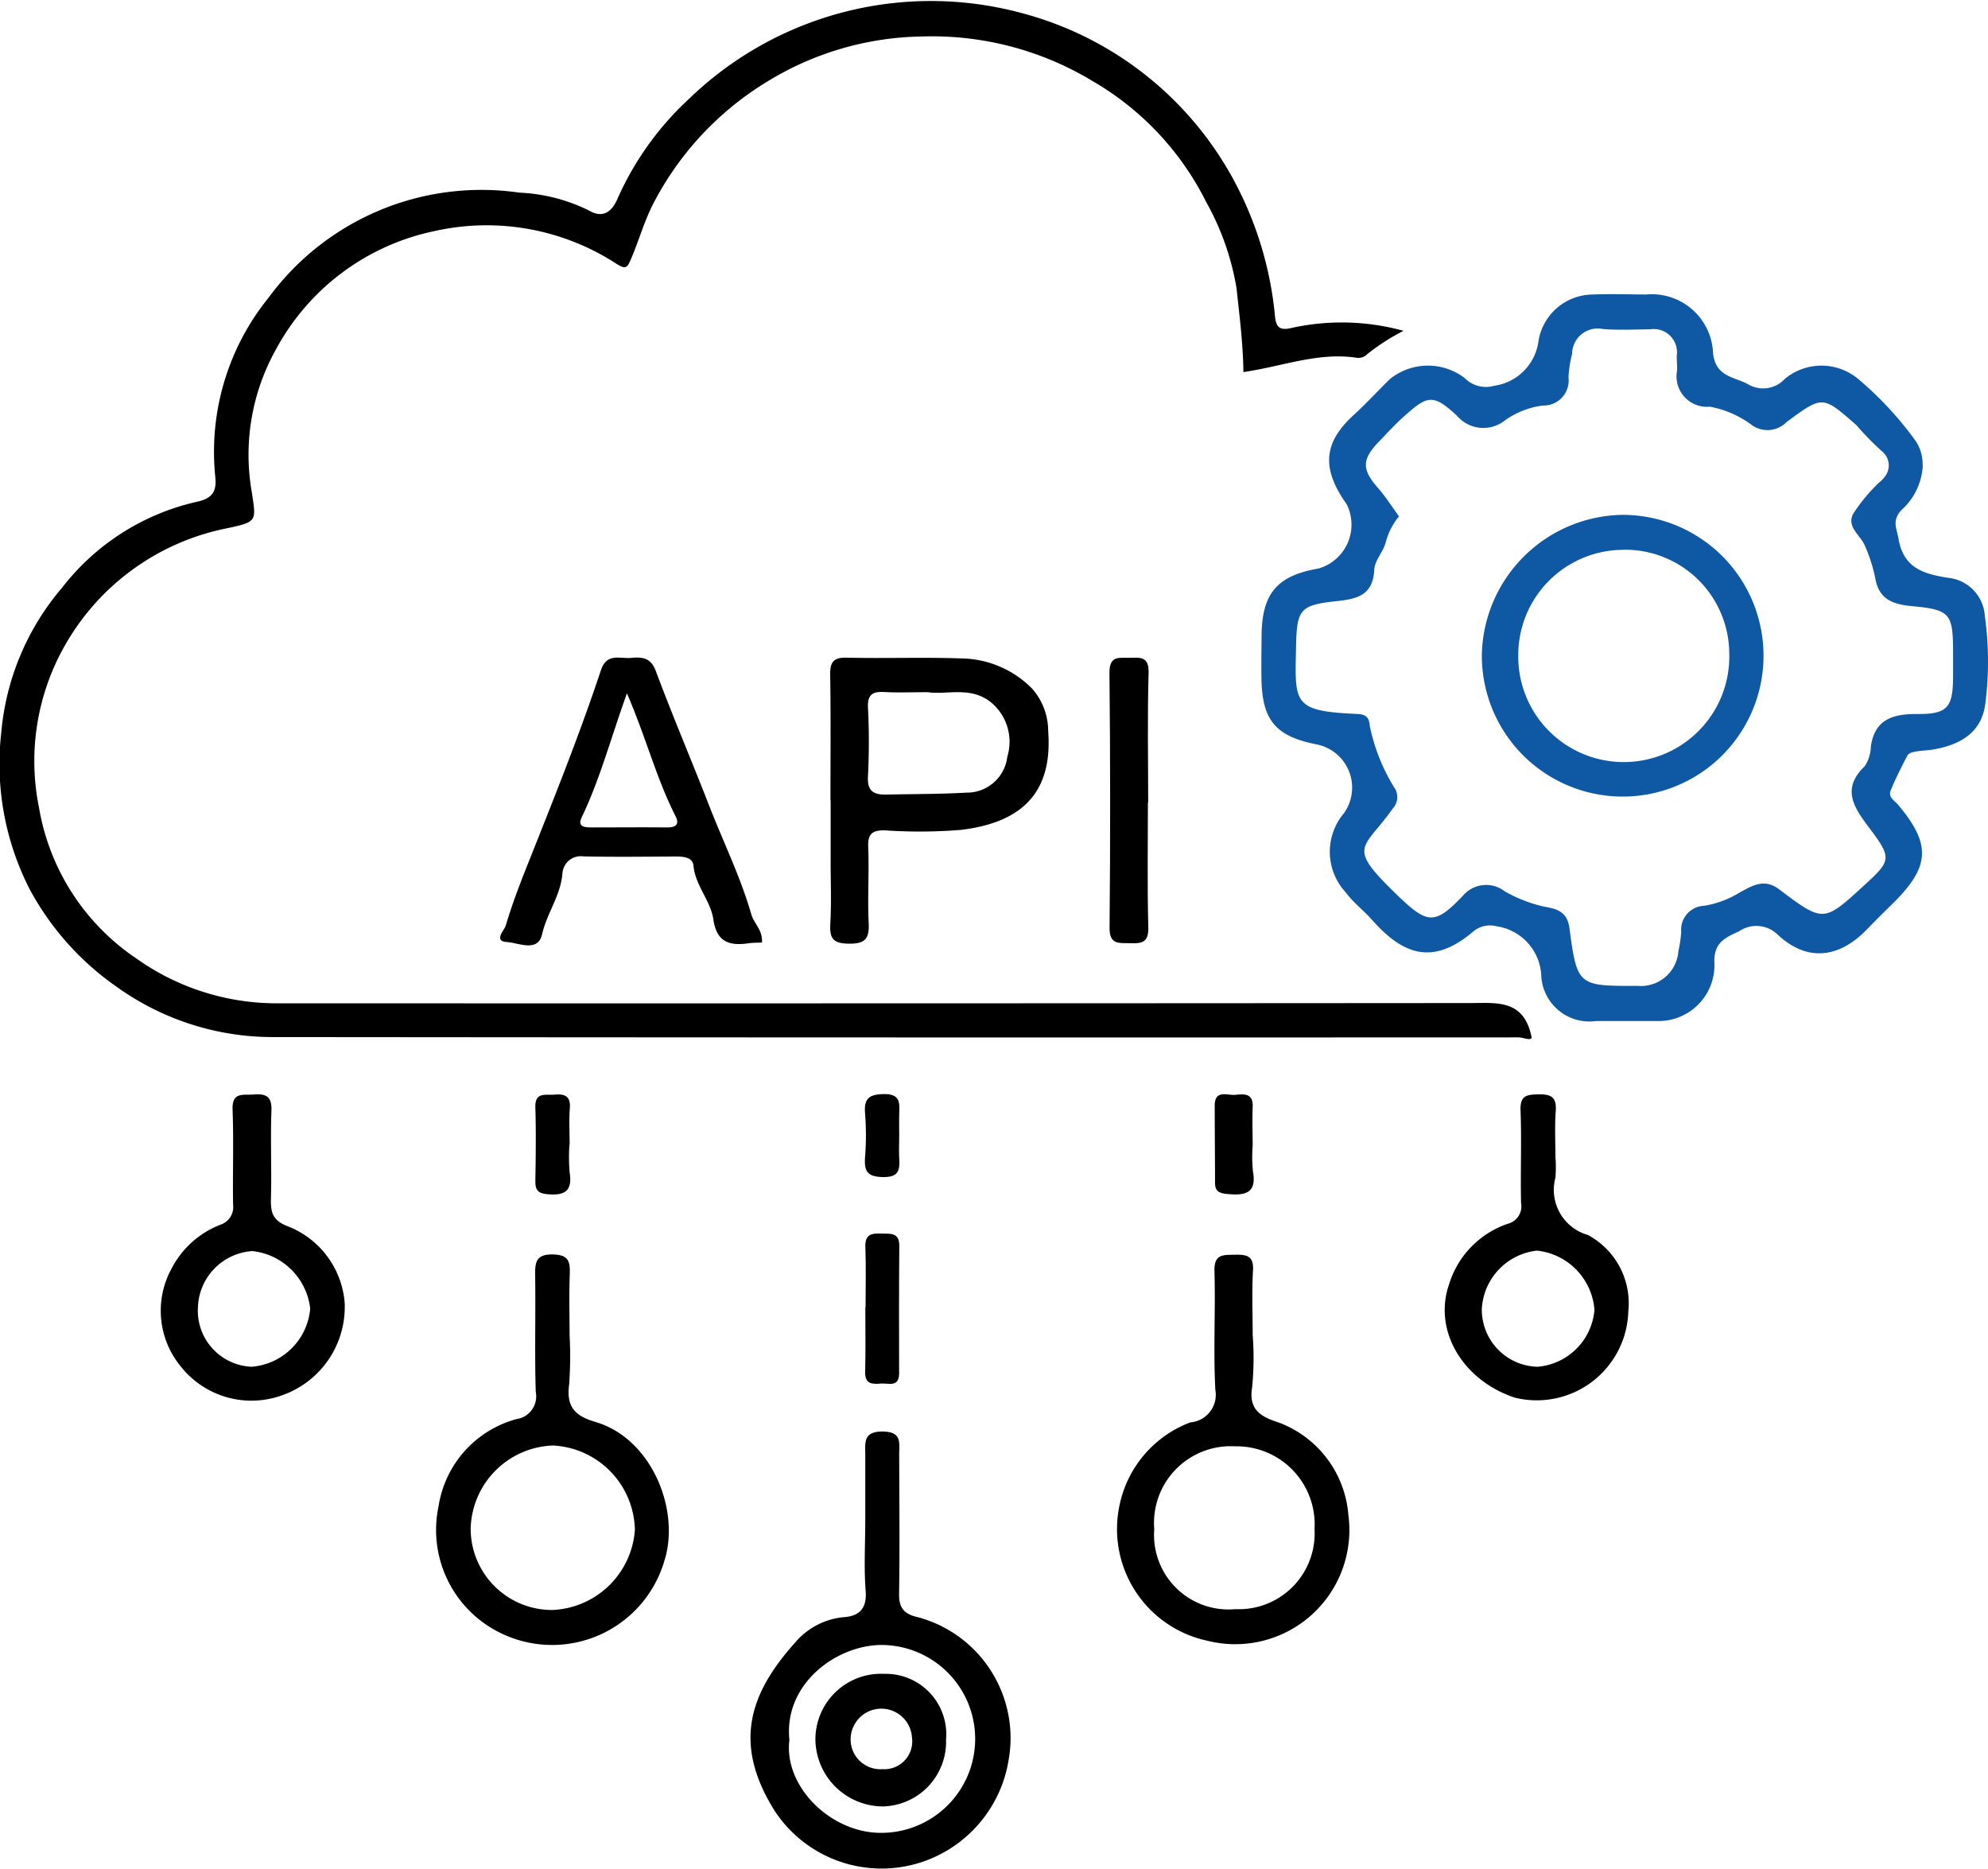 <?xml version="1.0" encoding="UTF-8"?>
<svg xmlns="http://www.w3.org/2000/svg" id="cloud-api-icon-software-integration-illustration-sign-application-symbol-vector" width="95.322" height="89.609" viewBox="0 0 95.322 89.609">
  <path id="Path_33827" data-name="Path 33827" d="M277.043,242.3a10.2,10.2,0,0,0-1.745,1.118.61.61,0,0,1-.567.176c-1.826-.262-3.53.426-5.384.692-.015-1.355-.186-2.68-.327-4.008a12.713,12.713,0,0,0-1.457-4.144,13.827,13.827,0,0,0-5.4-5.77,14.87,14.87,0,0,0-8.218-2.166,14.56,14.56,0,0,0-7.338,2.108,14.8,14.8,0,0,0-5.479,5.761c-.5.92-.755,1.907-1.164,2.846-.164.376-.242.45-.65.2a11.42,11.42,0,0,0-8.756-1.585,11.229,11.229,0,0,0-7.584,5.646,10.356,10.356,0,0,0-1.171,6.88c.212,1.394.254,1.406-1.154,1.714a11.507,11.507,0,0,0-7.77,5.557,11.208,11.208,0,0,0-1.279,7.851,10.9,10.9,0,0,0,4.663,7.222A11.6,11.6,0,0,0,223,274.549q28.6.01,57.2-.012c1.293,0,2.611-.2,2.971,1.665-.083.149-.394-.019-.634-.019q-29.843.013-59.684-.015a12.827,12.827,0,0,1-7.516-2.4,13.463,13.463,0,0,1-4.2-4.714,13.191,13.191,0,0,1-1.35-7.467,12.336,12.336,0,0,1,2.915-6.959,11.312,11.312,0,0,1,6.423-4.113c.66-.139,1.007-.391.929-1.169a11.741,11.741,0,0,1,2.56-8.636,12.662,12.662,0,0,1,12.022-5.025,8.292,8.292,0,0,1,3.365.873c.547.313,1.025.157,1.34-.591a14.487,14.487,0,0,1,3.406-4.761,16.69,16.69,0,0,1,15.985-4.127,16.277,16.277,0,0,1,10.333,8.349,17.072,17.072,0,0,1,1.794,6.149c.047.5.174.741.772.6a11.173,11.173,0,0,1,5.413.137Z" transform="translate(-209.728 -226.449)"></path>
  <path id="Path_33828" data-name="Path 33828" d="M598.919,317.919a3.091,3.091,0,0,1-1.052,2.2c-.433.513-.2.853-.112,1.359.24,1.394,1.188,1.672,2.354,1.861a1.965,1.965,0,0,1,1.783,1.821,15.955,15.955,0,0,1,.025,4.212c-.166,1.277-1.032,1.944-2.489,2.2-.435.076-1.118.044-1.249.293-.281.536-.565,1.095-.8,1.667-.135.335.183.487.349.685,1.631,1.937,1.536,3.005-.33,4.819-.389.379-.777.767-1.157,1.159-1.355,1.4-2.868,1.557-4.269.267a1.461,1.461,0,0,0-1.863-.173c-.653.3-1.233.535-1.183,1.521a2.679,2.679,0,0,1-2.77,2.78c-.966,0-1.934,0-2.9,0a2.312,2.312,0,0,1-2.636-2.25,2.508,2.508,0,0,0-2.149-2.294,1.251,1.251,0,0,0-1.151.289c-1.948,1.628-3.364,1.039-4.817-.6-.4-.452-.888-.812-1.257-1.315a2.861,2.861,0,0,1-.085-3.79,2.113,2.113,0,0,0-1.3-3.3c-1.992-.389-2.618-1.176-2.653-3.144-.012-.69,0-1.381.005-2.071.017-2.02.741-2.875,2.722-3.217a2.186,2.186,0,0,0,1.359-3.08c-1.208-1.707-1.14-2.939.355-4.3.6-.548,1.146-1.146,1.724-1.711a2.907,2.907,0,0,1,3.58-.041,1.429,1.429,0,0,0,1.416.369,2.489,2.489,0,0,0,2.124-2.164,2.657,2.657,0,0,1,2.563-2.21c.861-.032,1.726-.008,2.589,0a2.938,2.938,0,0,1,3.215,2.8c.112,1.157,1.022,1.14,1.677,1.5a1.411,1.411,0,0,0,1.768-.259,2.747,2.747,0,0,1,3.538.027,16.579,16.579,0,0,1,2.733,2.953,1.989,1.989,0,0,1,.332,1.151ZM573.8,320.4a3.19,3.19,0,0,0-.631,1.228c-.113.46-.531.873-.553,1.32-.059,1.228-.81,1.408-1.807,1.513-1.787.19-1.907.406-1.944,2.222-.054,2.672-.169,3.049,2.9,3.184.414.019.6.118.638.582a9.049,9.049,0,0,0,1.164,2.934.81.81,0,0,1-.073,1.032c-1.408,1.993-2.244,1.751.206,4.12.025.024.049.049.074.073,1.4,1.342,1.758,1.377,3.095-.027a1.456,1.456,0,0,1,2-.211,6.772,6.772,0,0,0,1.792.714c.521.113,1.191.139,1.311,1.036.372,2.8.418,2.792,3.276,2.785a1.8,1.8,0,0,0,1.951-1.665,6.073,6.073,0,0,0,.135-.919,1.148,1.148,0,0,1,1.095-1.255,4.664,4.664,0,0,0,1.717-.643c.577-.31,1.162-.69,1.877-.151,2.13,1.606,2.144,1.589,4.052-.157,1.355-1.24,1.377-1.318.239-2.834-.709-.942-1.3-1.832-.186-2.9a1.782,1.782,0,0,0,.3-.964c.195-1.328,1.107-1.552,2.234-1.545,1.428.007,1.7-.3,1.707-1.782,0-.379,0-.76,0-1.139,0-1.9-.125-2.078-1.976-2.252-.9-.085-1.574-.311-1.753-1.33a7.473,7.473,0,0,0-.5-1.567c-.213-.508-.892-.9-.558-1.531a8.036,8.036,0,0,1,1.09-1.349c.108-.129.266-.22.362-.355a.87.87,0,0,0-.086-1.3,13.7,13.7,0,0,1-1.21-1.24c-1.628-1.426-1.611-1.437-3.347-.156a1.292,1.292,0,0,1-1.635.174,4.809,4.809,0,0,0-2.054-.907,1.456,1.456,0,0,1-1.569-1.712c.015-.24-.014-.482-.014-.724a1.114,1.114,0,0,0-1.266-1.274c-.76.007-1.523.049-2.278-.014a1.23,1.23,0,0,0-1.475,1.2,5.757,5.757,0,0,0-.171,1.122,1.2,1.2,0,0,1-1.232,1.347,4,4,0,0,0-1.8.7,1.663,1.663,0,0,1-2.327-.223c-1.152-1.064-1.409-.963-2.575.085-.4.364-.76.76-1.134,1.146-.836.861-.858,1.34-.08,2.227.381.435.692.929,1.025,1.384Z" transform="translate(-506.722 -295.641)" fill="#0f58a4"></path>
  <path id="Path_33829" data-name="Path 33829" d="M427.906,636.384v-3.208c0-.582-.115-1.14.848-1.127.915.013.778.545.778,1.081.005,2.242.03,4.484-.005,6.726-.012.7.3.965.926,1.1a6,6,0,0,1,4.328,6.829,6.2,6.2,0,0,1-3.741,4.746,6.132,6.132,0,0,1-7.452-2.257c-2.1-3.306-1.179-5.726.958-8.112a3.473,3.473,0,0,1,2.31-1.212c.748-.046,1.137-.4,1.068-1.261-.086-1.1-.02-2.206-.02-3.31h0Zm-3.635,10.426c-.3,2.25,1.986,4.491,4.4,4.479a4.5,4.5,0,1,0,0-9.008c-2.159.017-4.665,1.858-4.406,4.528Z" transform="translate(-386.417 -563.419)"></path>
  <path id="Path_33830" data-name="Path 33830" d="M532.978,585.829a14.8,14.8,0,0,1-.027,2.482c-.188,1.093.44,1.425,1.252,1.687a5.158,5.158,0,0,1,3.36,4.431,5.473,5.473,0,0,1-6.751,6.041,5.473,5.473,0,0,1-4.234-6.433A5.414,5.414,0,0,1,529.985,590a1.327,1.327,0,0,0,1.2-1.56c-.1-1.9.012-3.8-.042-5.7-.024-.817.421-.768.973-.778s.919.031.875.756c-.061,1.032-.015,2.071-.015,3.108Zm2.963,9.286a3.743,3.743,0,0,0-3.8-3.968,3.681,3.681,0,0,0-3.885,3.98,3.57,3.57,0,0,0,3.89,3.826A3.635,3.635,0,0,0,535.941,595.115Z" transform="translate(-472.911 -521.808)"></path>
  <path id="Path_33831" data-name="Path 33831" d="M339.688,585.728a18.253,18.253,0,0,1-.02,2.377c-.14,1.047.247,1.506,1.255,1.8,2.684.78,4.074,4.19,3.322,6.623a5.61,5.61,0,0,1-7.888,3.486,5.494,5.494,0,0,1-2.951-6.064,5.144,5.144,0,0,1,3.739-4.181,1.1,1.1,0,0,0,.922-1.306c-.058-1.861,0-3.724-.029-5.587-.008-.633.041-1.015.86-1,.761.017.819.357.8.956-.037.964-.01,1.931-.008,2.9Zm3.132,9.333a4.134,4.134,0,0,0-3.926-4.025,4.09,4.09,0,0,0-3.948,3.98,3.9,3.9,0,0,0,3.919,3.905,4.136,4.136,0,0,0,3.956-3.858Z" transform="translate(-312.378 -521.736)"></path>
  <path id="Path_33832" data-name="Path 33832" d="M444.964,419.611c0-2,.02-4-.012-6-.01-.609.13-.856.8-.841,1.827.042,3.658-.027,5.486.036a4.858,4.858,0,0,1,3.4,1.452,3.089,3.089,0,0,1,.766,2.047c.215,2.855-1.178,4.362-4.183,4.721a24.6,24.6,0,0,1-3.619.024c-.614-.019-.856.144-.827.805.051,1.2-.039,2.416.022,3.621.037.755-.151,1.015-.956,1.005-.772-.008-.924-.276-.883-.97.057-1,.015-2,.015-3q0-1.449,0-2.9Zm4.662-5.186c-.782,0-1.437.027-2.088-.008-.56-.03-.8.125-.775.741a32.562,32.562,0,0,1,0,3.3c-.044.734.291.89.905.875,1.271-.029,2.541-.02,3.814-.093a1.949,1.949,0,0,0,1.963-1.724,2.452,2.452,0,0,0-.846-2.655c-.968-.719-2.066-.3-2.97-.437Z" transform="translate(-405.145 -381.24)"></path>
  <path id="Path_33833" data-name="Path 33833" d="M364.025,426.429c-.225.012-.432.007-.633.035-.915.134-1.543-.029-1.706-1.142-.13-.9-.863-1.616-.953-2.579-.037-.393-.464-.438-.831-.437-1.482.007-2.966.027-4.447-.005a.881.881,0,0,0-1.005.817c-.085,1.061-.743,1.9-.976,2.917-.2.883-1.13.406-1.69.371-.653-.041-.117-.572-.056-.777.3-1.008.677-2,1.068-2.976,1.223-3.073,2.457-6.142,3.5-9.279.279-.839.9-.541,1.435-.589s.956-.027,1.2.638c.809,2.166,1.717,4.293,2.555,6.447.677,1.741,1.508,3.423,2.025,5.223.124.43.543.726.508,1.335Zm-6.482-11.946c-.783,2.176-1.294,4.12-2.162,5.929-.237.494.151.494.47.5,1.2,0,2.408-.012,3.611,0,.425.005.613-.146.409-.545C358.959,418.576,358.465,416.618,357.543,414.483Z" transform="translate(-327.482 -381.244)"></path>
  <path id="Path_33834" data-name="Path 33834" d="M264.165,546.617a4.489,4.489,0,0,1-3.034,4.333,4.32,4.32,0,0,1-4.834-1.4,4.2,4.2,0,0,1-.428-4.7,4.449,4.449,0,0,1,2.365-2.1.888.888,0,0,0,.577-.951c-.024-1.516.034-3.036-.024-4.55-.034-.866.5-.692,1.005-.729.582-.044.883.069.858.766-.052,1.411.015,2.827-.024,4.24-.017.65.086,1.037.8,1.308a4.3,4.3,0,0,1,2.743,3.785Zm-4.472,2.954a3.057,3.057,0,0,0,2.816-2.79,3.13,3.13,0,0,0-2.767-2.755,2.79,2.79,0,0,0-2.614,2.657,2.69,2.69,0,0,0,2.567,2.888Z" transform="translate(-247.635 -484.047)"></path>
  <path id="Path_33835" data-name="Path 33835" d="M624.451,539.568a6.328,6.328,0,0,1-.007.931A2.246,2.246,0,0,0,626,543.24a3.713,3.713,0,0,1,1.939,3.667,4.39,4.39,0,0,1-5.443,4.132c-2.5-.829-3.919-3.218-3.151-5.433a4.442,4.442,0,0,1,2.807-2.9.858.858,0,0,0,.645-.993c-.034-1.482.032-2.966-.025-4.447-.027-.712.293-.756.856-.767.606-.012.883.13.832.8-.056.755-.014,1.516-.014,2.274h.005Zm-3.535,7.191a2.738,2.738,0,0,0,2.672,2.8,2.985,2.985,0,0,0,2.728-2.724,3.089,3.089,0,0,0-2.758-2.844,2.973,2.973,0,0,0-2.641,2.765Z" transform="translate(-549.864 -484.034)"></path>
  <path id="Path_33836" data-name="Path 33836" d="M525.964,419.715c0,2-.034,4,.019,6,.019.728-.32.775-.873.755-.525-.019-.993.095-.985-.746q.058-6.1-.005-12.208c-.01-.875.491-.711.992-.729.516-.02.907-.047.885.723-.061,2.068-.02,4.139-.02,6.208h-.008Z" transform="translate(-470.923 -381.251)"></path>
  <path id="Path_33837" data-name="Path 33837" d="M454.908,579.5c0-.966.027-1.932-.01-2.9-.024-.626.332-.653.788-.638.418.014.844-.059.839.592-.017,2.034-.014,4.069-.008,6.1,0,.714-.525.467-.888.5-.4.037-.756.025-.741-.558.027-1.034.008-2.069.008-3.1Z" transform="translate(-413.405 -516.824)"></path>
  <path id="Path_33838" data-name="Path 33838" d="M555.778,538.933a7.005,7.005,0,0,0,.012,1.237c.2,1.086-.408,1.166-1.23,1.09-.364-.034-.587-.115-.587-.526,0-1.239-.015-2.479-.014-3.717,0-.773.606-.475.988-.511.4-.039.861-.093.832.57-.025.619-.005,1.239,0,1.858Z" transform="translate(-495.714 -484.018)"></path>
  <path id="Path_33839" data-name="Path 33839" d="M363.052,538.95a8.847,8.847,0,0,0,.012,1.34c.144.919-.276,1.108-1.09,1.029-.47-.046-.56-.237-.555-.646.019-1.169.035-2.34,0-3.509-.025-.753.481-.58.9-.616.481-.041.8.044.753.65-.044.582-.01,1.169-.01,1.755h-.007Z" transform="translate(-335.749 -484.07)"></path>
  <path id="Path_33840" data-name="Path 33840" d="M456.486,538.448c0,.344-.015.687,0,1.029.03.558.024.951-.775.939s-.907-.32-.86-.981a13.211,13.211,0,0,0,0-2.054c-.059-.706.162-.931.893-.942.834-.015.756.458.743.985-.008.342,0,.685,0,1.029h0Z" transform="translate(-413.371 -483.986)"></path>
  <path id="Path_33841" data-name="Path 33841" d="M629.606,379.005a6.852,6.852,0,0,1,6.716-6.677,6.753,6.753,0,1,1-6.716,6.677Zm6.77-5a5.047,5.047,0,0,0-5.025,5.078,5.06,5.06,0,1,0,10.118-.1A5,5,0,0,0,636.375,374Z" transform="translate(-558.553 -347.645)" fill="#0f58a4"></path>
  <path id="Path_33842" data-name="Path 33842" d="M447.054,703.866a3.1,3.1,0,0,1-3.039,3.2,3.248,3.248,0,0,1-3.225-3.2,3.146,3.146,0,0,1,3.3-3.156A2.9,2.9,0,0,1,447.054,703.866Zm-3.044,1.413a1.337,1.337,0,0,0,1.41-1.521,1.472,1.472,0,0,0-2.941.1,1.425,1.425,0,0,0,1.533,1.42Z" transform="translate(-401.692 -620.463)"></path>
</svg>
